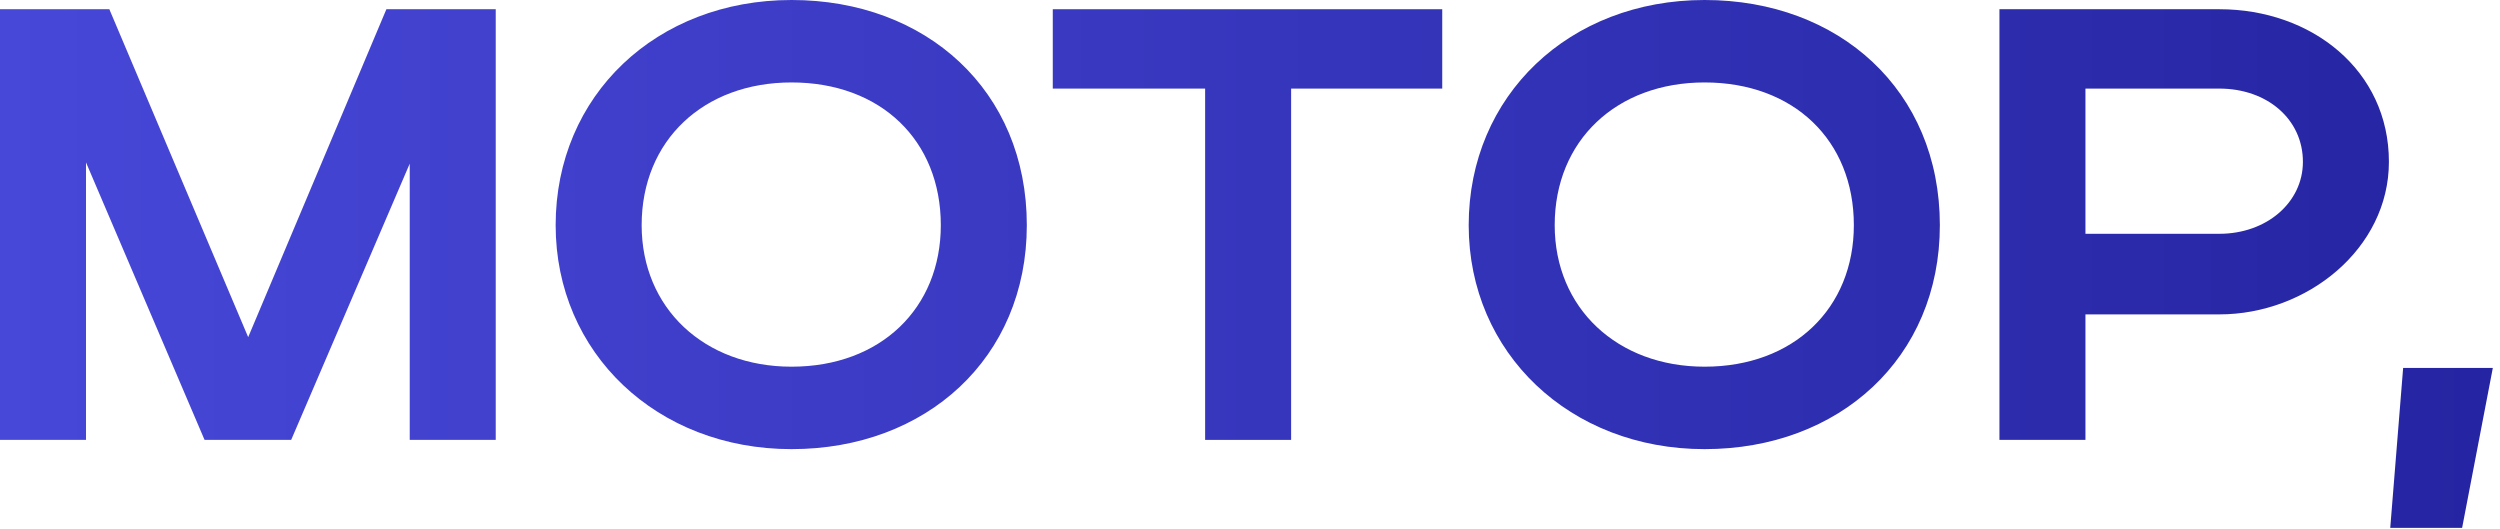 <?xml version="1.0" encoding="UTF-8"?> <svg xmlns="http://www.w3.org/2000/svg" width="307" height="65" viewBox="0 0 307 65" fill="none"><path d="M10.561 19.946V54.019H0V1.133H13.427L30.476 41.402L47.449 1.133H60.876V54.019H50.315V20.097L35.756 54.019H25.12L10.561 19.946Z" fill="url(#paint0_linear_240_82)"></path><path d="M68.234 27.652C68.234 11.71 80.606 0 97.201 0C113.722 0 126.093 11.106 126.093 27.652C126.093 43.971 113.722 55.153 97.201 55.153C80.681 55.153 68.234 43.367 68.234 27.652ZM78.795 27.652C78.795 37.851 86.49 45.029 97.201 45.029C108.14 45.029 115.532 37.851 115.532 27.652C115.532 17.226 108.14 10.124 97.201 10.124C86.414 10.124 78.795 17.226 78.795 27.652Z" fill="url(#paint1_linear_240_82)"></path><path d="M147.989 54.019V10.879H129.281V1.133H177.107V10.879H158.55V54.019H147.989Z" fill="url(#paint2_linear_240_82)"></path><path d="M180.356 27.652C180.356 11.71 192.727 0 209.323 0C225.843 0 238.214 11.106 238.214 27.652C238.214 43.971 225.843 55.153 209.323 55.153C192.802 55.153 180.356 43.367 180.356 27.652ZM190.917 27.652C190.917 37.851 198.611 45.029 209.323 45.029C220.261 45.029 227.653 37.851 227.653 27.652C227.653 17.226 220.261 10.124 209.323 10.124C198.535 10.124 190.917 17.226 190.917 27.652Z" fill="url(#paint3_linear_240_82)"></path><path d="M245.532 54.019V1.133H272.538C283.853 1.133 293.358 8.613 293.358 19.87C293.358 30.523 283.325 38.607 272.538 38.607H256.093V54.019H245.532ZM282.797 19.87C282.797 14.657 278.422 10.879 272.538 10.879H256.093V28.71H272.538C278.346 28.71 282.797 24.856 282.797 19.87Z" fill="url(#paint4_linear_240_82)"></path><path d="M293.522 64.823L295.106 45.18H306.12L302.348 64.823H293.522Z" fill="url(#paint5_linear_240_82)"></path><defs><linearGradient id="paint0_linear_240_82" x1="-4.828" y1="65.353" x2="456.583" y2="65.353" gradientUnits="userSpaceOnUse"><stop stop-color="#4848D9"></stop><stop offset="1" stop-color="#141488"></stop></linearGradient><linearGradient id="paint1_linear_240_82" x1="-4.828" y1="65.353" x2="456.583" y2="65.353" gradientUnits="userSpaceOnUse"><stop stop-color="#4848D9"></stop><stop offset="1" stop-color="#141488"></stop></linearGradient><linearGradient id="paint2_linear_240_82" x1="-4.828" y1="65.353" x2="456.583" y2="65.353" gradientUnits="userSpaceOnUse"><stop stop-color="#4848D9"></stop><stop offset="1" stop-color="#141488"></stop></linearGradient><linearGradient id="paint3_linear_240_82" x1="-4.828" y1="65.353" x2="456.583" y2="65.353" gradientUnits="userSpaceOnUse"><stop stop-color="#4848D9"></stop><stop offset="1" stop-color="#141488"></stop></linearGradient><linearGradient id="paint4_linear_240_82" x1="-4.828" y1="65.353" x2="456.583" y2="65.353" gradientUnits="userSpaceOnUse"><stop stop-color="#4848D9"></stop><stop offset="1" stop-color="#141488"></stop></linearGradient><linearGradient id="paint5_linear_240_82" x1="-4.828" y1="65.353" x2="456.583" y2="65.353" gradientUnits="userSpaceOnUse"><stop stop-color="#4848D9"></stop><stop offset="1" stop-color="#141488"></stop></linearGradient></defs></svg> 